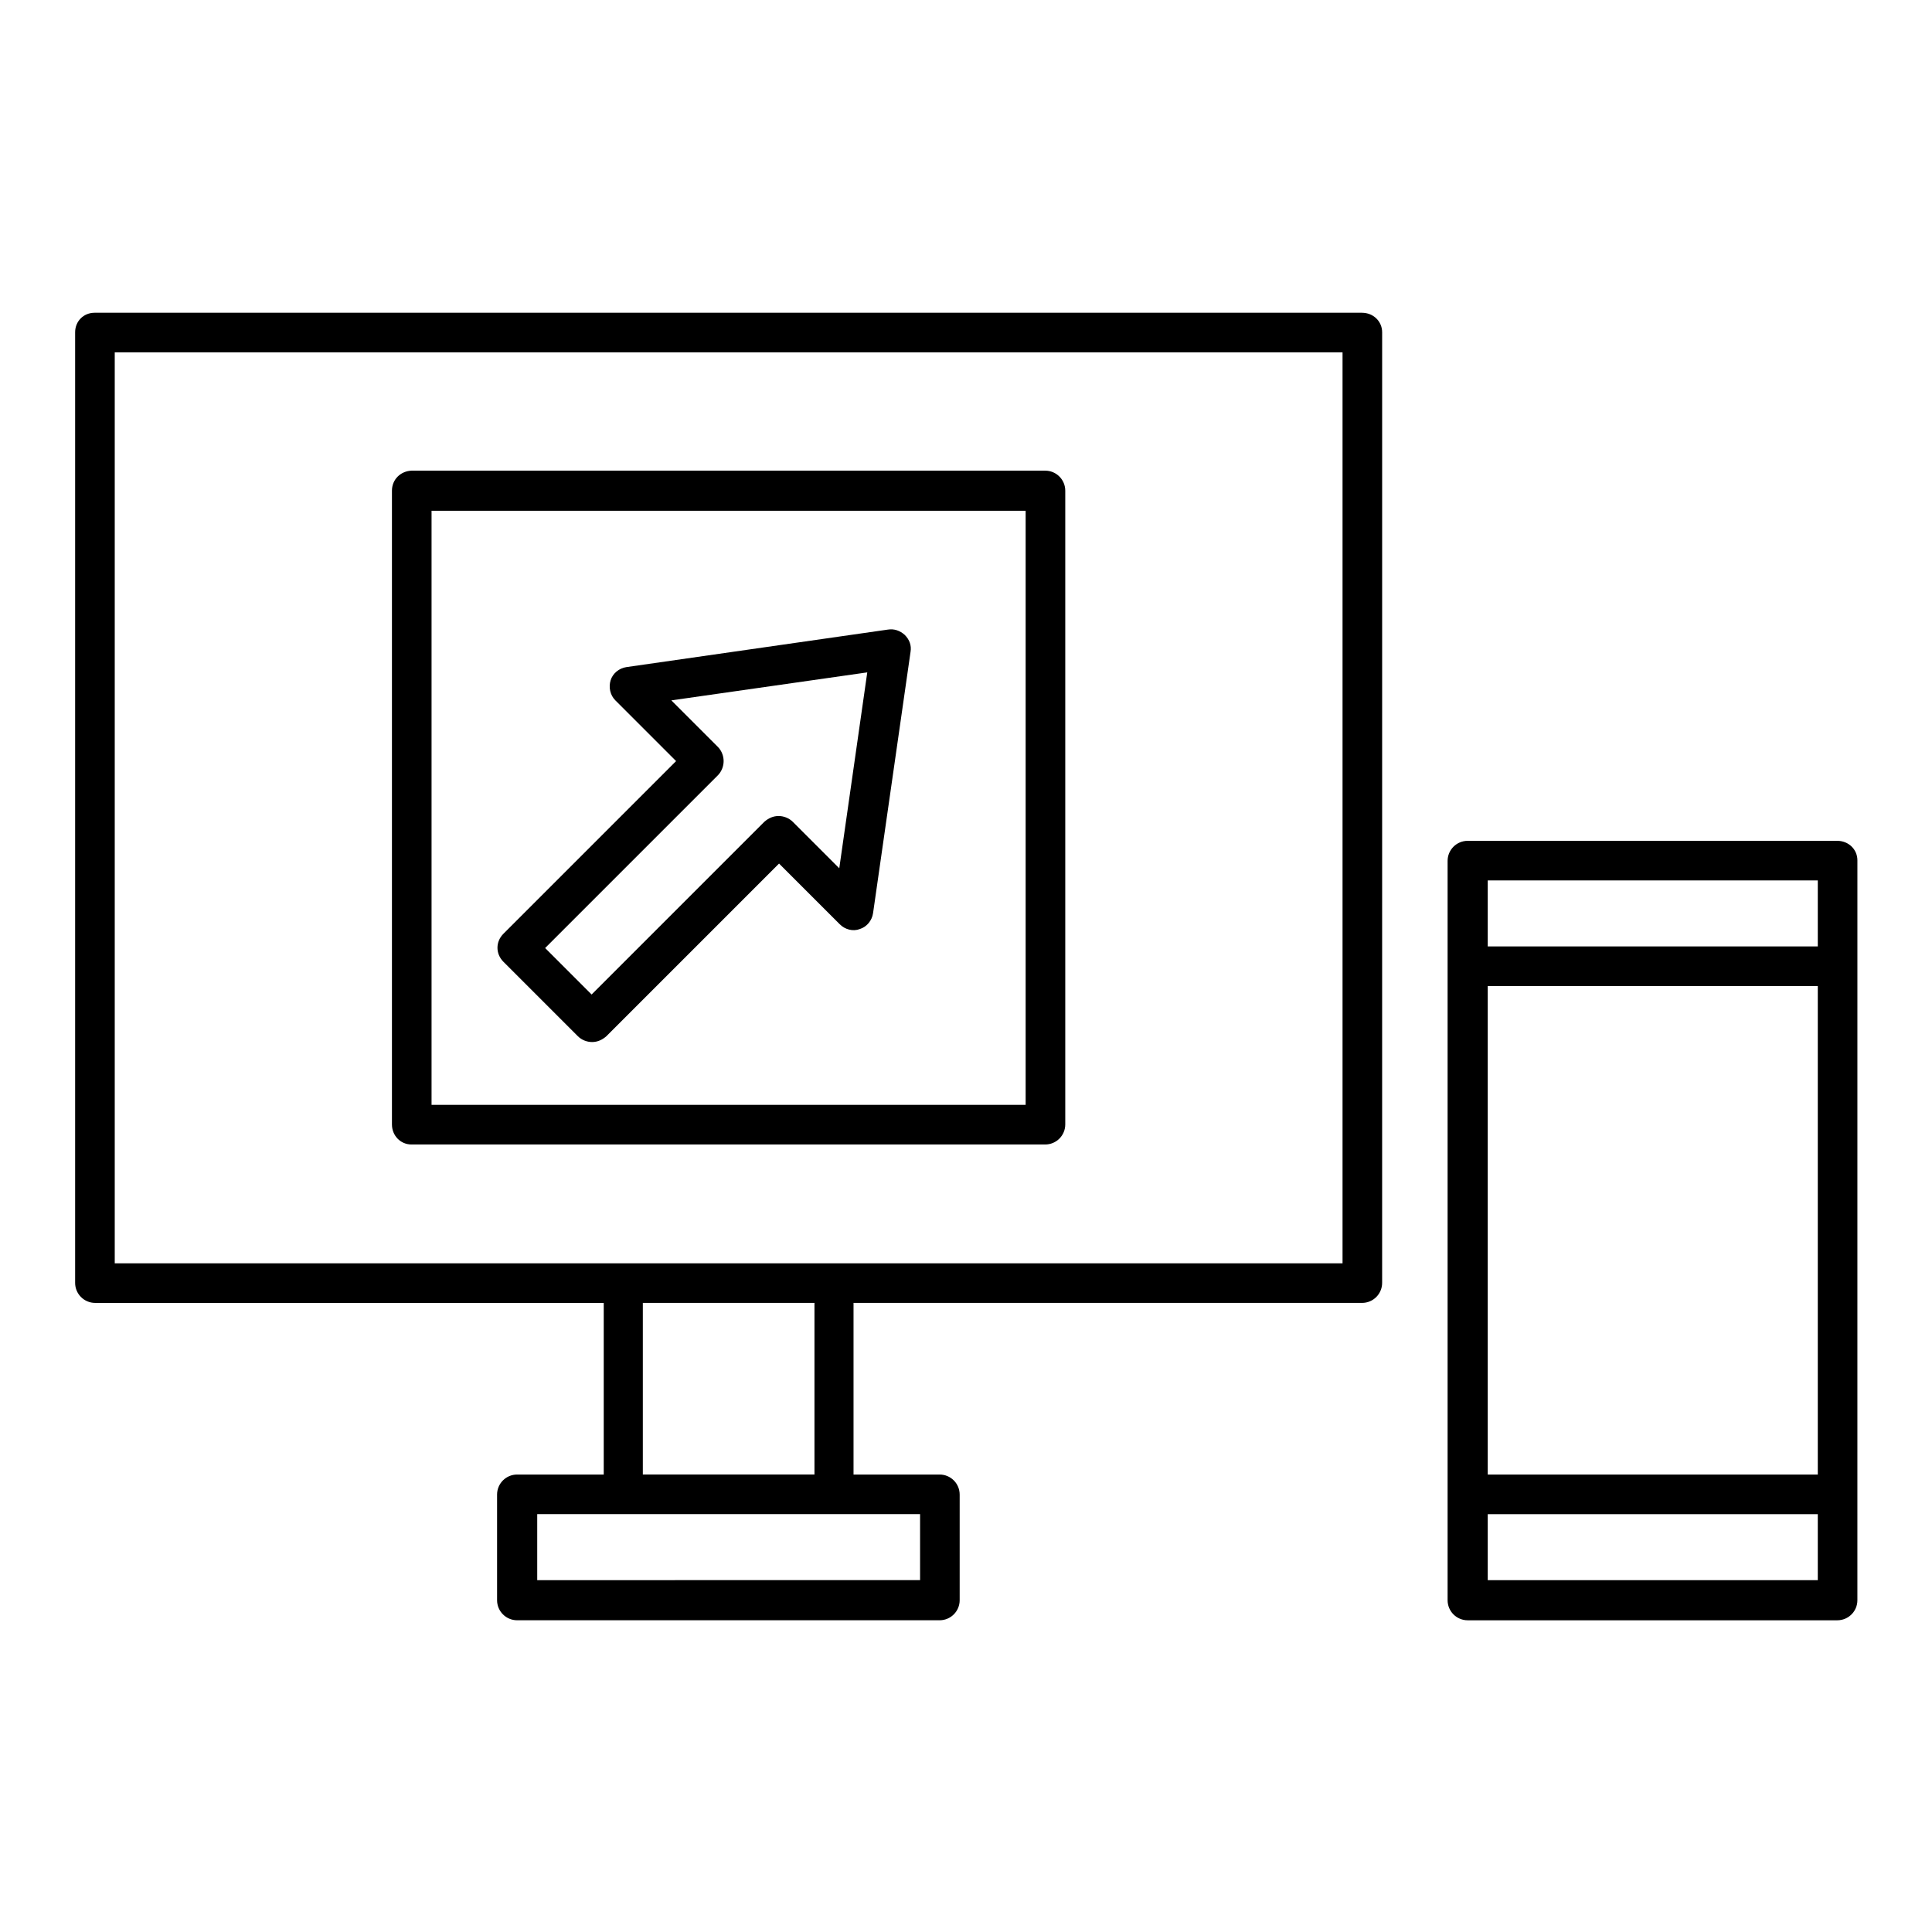 <?xml version="1.0" encoding="UTF-8"?>
<!-- Uploaded to: ICON Repo, www.svgrepo.com, Generator: ICON Repo Mixer Tools -->
<svg fill="#000000" width="800px" height="800px" version="1.1" viewBox="144 144 512 512" xmlns="http://www.w3.org/2000/svg">
 <g>
  <path d="m504.96 226.88h-335.87c-2.938 0-5.18 2.242-5.18 5.18v251.91c0 2.938 2.379 5.316 5.316 5.316h134.77v45.484l-22.949-0.004c-2.938 0-5.316 2.379-5.316 5.316v27.988c0 2.938 2.379 5.316 5.316 5.316h111.96c2.938 0 5.316-2.379 5.316-5.316v-27.988c0-2.938-2.379-5.316-5.316-5.316h-22.812v-45.484h134.77c2.938 0 5.316-2.379 5.316-5.316l0.004-251.9c0-2.938-2.379-5.18-5.32-5.18zm-117.13 318.38v17.492l-101.46 0.004v-17.492h78.793zm-73.473-10.496v-45.484h45.484v45.484zm185.43-55.977h-325.38v-241.41h325.38z"/>
  <path d="m630.91 366.83h-97.965c-2.938 0-5.316 2.379-5.316 5.316v195.93c0 2.938 2.379 5.316 5.316 5.316h97.965c2.938 0 5.316-2.379 5.316-5.316l0.004-196.07c0-2.938-2.379-5.176-5.32-5.176zm-5.176 195.93h-87.469v-17.492h87.469zm0-27.992h-87.469v-129.45h87.469zm0-139.95h-87.469v-17.492h87.469z"/>
  <path d="m253.05 447.3h167.94c2.938 0 5.316-2.379 5.316-5.316v-167.94c0-2.938-2.379-5.316-5.316-5.316h-167.94c-2.941 0.137-5.18 2.375-5.18 5.316v167.94c0 2.938 2.238 5.316 5.18 5.316zm5.316-167.94h157.44v157.44h-157.44z"/>
  <path d="m379.29 310.85-69.273 9.938c-1.961 0.281-3.637 1.68-4.199 3.5-0.559 1.82-0.141 3.918 1.258 5.316l16.094 16.094-45.762 45.762c-2.098 2.098-2.098 5.316 0 7.418l19.734 19.734c0.98 0.98 2.379 1.539 3.777 1.539 1.398 0 2.66-0.559 3.777-1.539l45.762-45.762 16.094 16.094c1.398 1.398 3.5 1.961 5.316 1.258 1.82-0.559 3.219-2.238 3.5-4.199l9.938-69.273c0.281-1.68-0.281-3.219-1.539-4.477-1.258-1.121-2.797-1.68-4.477-1.402zm-12.875 63.258-12.316-12.316c-0.98-0.98-2.379-1.539-3.777-1.539-1.398 0-2.66 0.559-3.777 1.539l-45.762 45.762-12.316-12.316 45.762-45.762c0.98-0.98 1.539-2.379 1.539-3.777 0-1.398-0.559-2.801-1.539-3.777l-12.316-12.316 51.922-7.418z"/>
 </g>
</svg>
